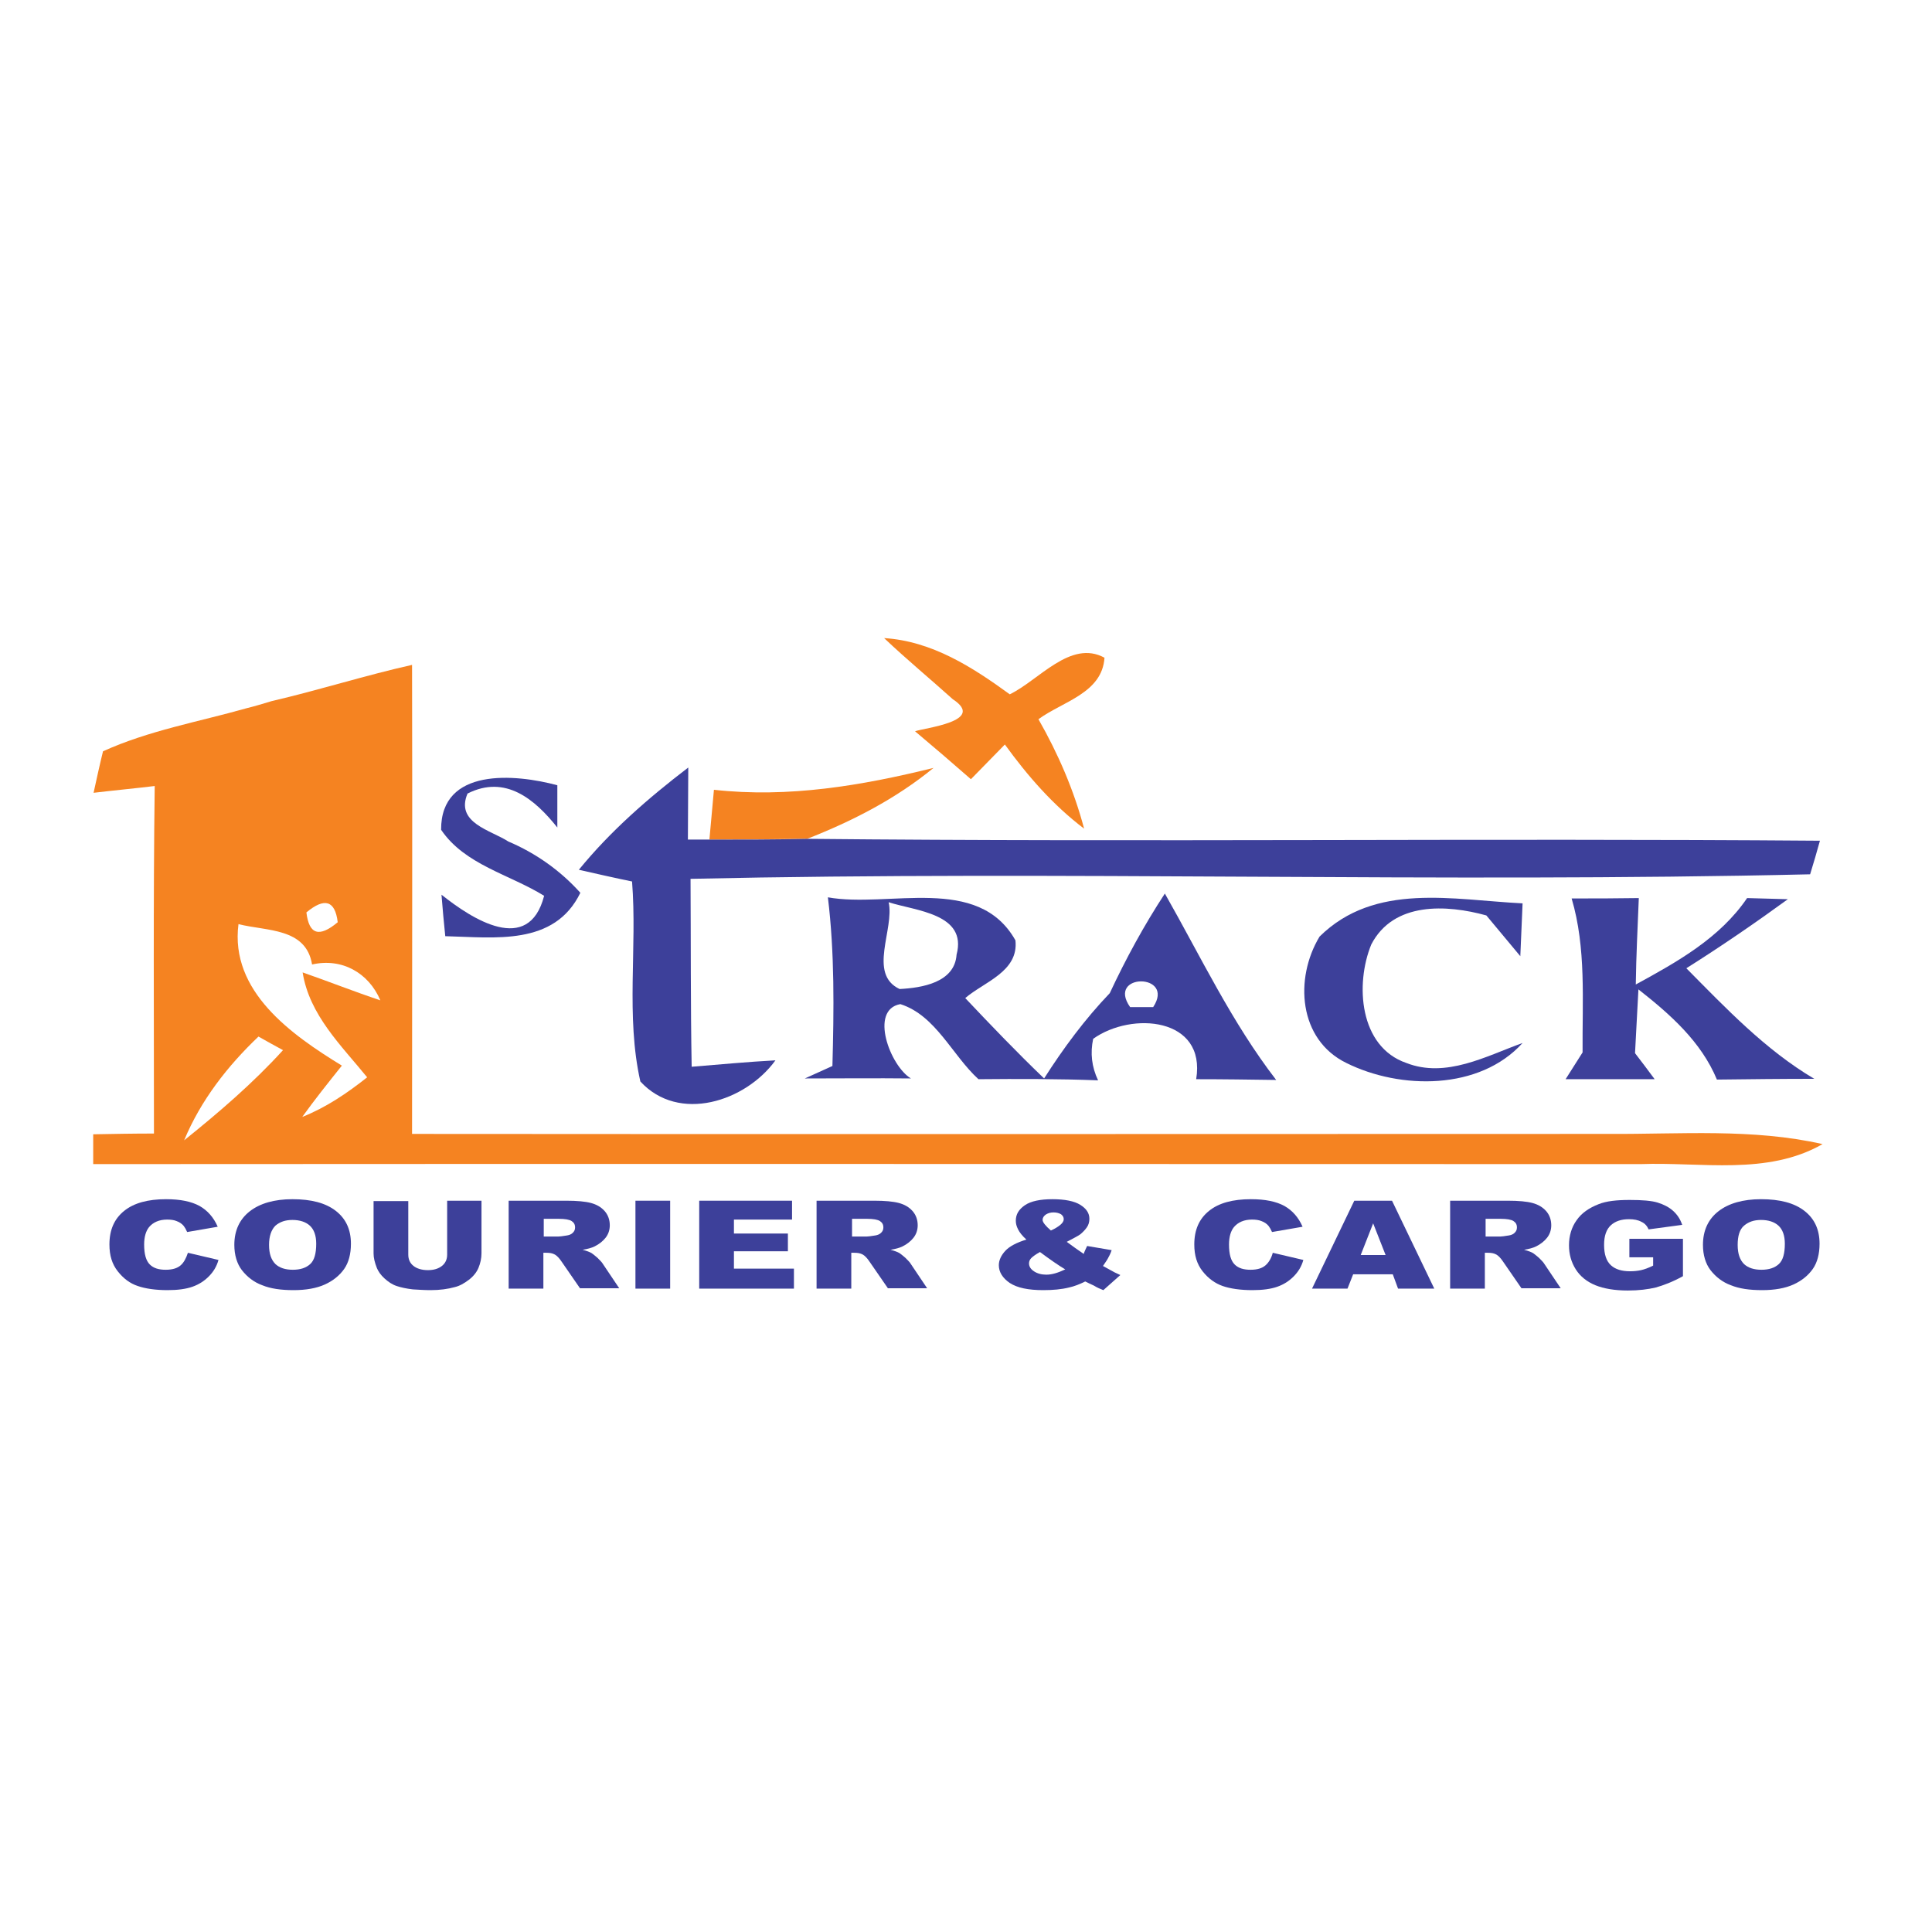 <?xml version="1.0" encoding="utf-8"?>
<!-- Generator: Adobe Illustrator 21.1.0, SVG Export Plug-In . SVG Version: 6.00 Build 0)  -->
<svg version="1.1" id="Layer_1" xmlns="http://www.w3.org/2000/svg" xmlns:xlink="http://www.w3.org/1999/xlink" x="0px" y="0px"
	 viewBox="0 0 512 512" style="enable-background:new 0 0 512 512;" xml:space="preserve">
<style type="text/css">
	.st0{fill:#FFFFFF;}
	.st1{fill:#F58321;}
	.st2{fill:#3D409A;}
</style>
<rect class="st0" width="512" height="512"/>
<g id="_x23_f58321ff">
	<path class="st1" d="M234.3,169.1c12.7,0.8,23.4,7.7,33.3,14.9c7.7-3.7,16.1-14.6,25.1-9.7c-0.6,9.4-11.1,11.6-17.5,16.3
		c5.2,9.1,9.4,18.8,12.1,29c-8.2-6.2-15-14-21-22.3c-3,3.1-6,6.1-9,9.2c-4.9-4.3-9.8-8.5-14.8-12.7c2.3-0.9,19-2.6,10-8.5
		C246.5,179.9,240.2,174.7,234.3,169.1z"/>
	<path class="st1" d="M72,185.8c12.5-2.9,24.7-6.8,37.2-9.6c0.1,41.4,0,82.9,0,124.3c105.7,0.1,211.5,0,317.3,0
		c18.8,0.1,38-1.5,56.5,2.7c-14.7,8.4-32.1,4.7-48.2,5.3c-136.7,0-273.4-0.1-410.1,0v-7.9c5.4-0.1,10.7-0.2,16.1-0.2
		c0-30.7-0.2-61.4,0.2-92.1c-4,0.5-12.1,1.3-16.2,1.8c0.6-2.8,1.8-8.2,2.5-11c12.1-5.5,25.3-7.8,38-11.4
		C67,187.3,70.4,186.3,72,185.8 M81.2,241.8c0.7,5.9,3.4,6.7,8.3,2.6C88.8,238.6,86,237.8,81.2,241.8 M63.2,244.9
		c-2.3,17.8,14,29.3,27.4,37.5c-3.6,4.5-7.2,9-10.5,13.6c6.3-2.5,11.9-6.3,17.2-10.5c-6.9-8.5-15.3-16.5-17.1-27.8
		c6.9,2.4,13.7,5.1,20.6,7.4c-3.1-7.3-10.2-11.3-18.1-9.5C81.1,245.8,70.6,246.8,63.2,244.9 M68.5,274.7
		c-8.2,7.8-15.3,16.9-19.7,27.5C58,294.8,67,287.1,75,278.3C73.3,277.4,70.1,275.6,68.5,274.7z"/>
	<path class="st1" d="M189.2,209.3c19.7,2.2,39.2-1.1,58.2-5.8c-10,8.2-21.5,14.1-33.5,18.8c-8.7,0.1-17.3,0.2-25.9,0.2
		C188.4,218,188.8,213.7,189.2,209.3z"/>
</g>
<g id="_x23_3d409aff">
	<path class="st2" d="M116.9,219.9c-0.1-16.6,19.7-14.8,30.8-11.8c0,2.8,0,8.4,0,11.2c-5.9-7.4-13.7-14.1-23.8-9
		c-3.3,7.8,6.2,9.7,10.8,12.7c7.3,3.1,13.8,7.7,19.1,13.6c-6.9,14.2-22.8,11.8-35.8,11.5c-0.3-2.8-0.8-8.3-1-11
		c8,6.4,23.1,16.2,27.2,0.3C135,231.7,123.2,229.2,116.9,219.9z"/>
	<path class="st2" d="M153.4,230.5c8.4-10.3,18.4-19,29-27.1c0,6.4-0.1,12.7-0.1,19.1c1.5,0,4.4,0,5.8,0c8.6,0,17.2,0,25.9-0.2
		c89.4,0.9,178.9-0.2,268.3,0.5c-0.6,2.2-1.9,6.7-2.6,8.9c-98.8,2.3-197.8-1-296.7,1.2c0.1,16.6,0,33.2,0.3,49.8
		c7.4-0.6,14.8-1.3,22.2-1.7c-7.9,10.9-25.6,16.7-35.8,5.6c-3.9-17.3-0.8-35.4-2.2-53C164,232.9,156.9,231.3,153.4,230.5z"/>
	<path class="st2" d="M219.4,237.8c16.2,2.9,39.8-6.2,49.7,11.4c0.9,8.3-8.3,11-13.3,15.3c6.8,7.2,13.7,14.4,20.9,21.3
		c5.1-8,10.8-15.7,17.4-22.6c4.3-9.2,9.1-18,14.6-26.4c9.5,16.7,17.7,34.1,29.5,49.4c-7.1-0.1-14.1-0.2-21.2-0.2
		c2.7-16.4-17.1-18-27.3-10.7c-0.8,3.8-0.4,7.4,1.3,11c-10.5-0.4-21.1-0.4-31.7-0.3c-7-6.4-11.3-16.9-20.7-19.9
		c-8.3,1.5-2.7,16.4,2.8,19.7c-9.4-0.1-18.7,0-28.1,0c1.8-0.8,5.5-2.5,7.3-3.3C221,267.6,221.2,252.6,219.4,237.8 M235.5,239.1
		c1.6,7.1-5.6,19,2.9,23c5.9-0.3,14.6-1.7,15.1-9.1C256.4,242.1,242.6,241.4,235.5,239.1 M299.5,266.9c1.5,0,4.6,0,6.1,0
		C311.6,257.8,293.1,257.8,299.5,266.9z"/>
	<path class="st2" d="M349.7,248.2c14.7-14.5,35.4-9.7,53.8-8.8c-0.2,4.6-0.4,9.3-0.6,14c-3-3.6-6-7.2-9-10.8
		c-10.5-2.9-24.6-3.7-30.5,7.7c-4.3,10.5-3.2,27.1,9.3,31.4c10.5,4.1,21.1-1.8,30.8-5.3c-11.4,12.6-32.4,12.4-46.7,5.3
		C344.1,275.5,343,259.3,349.7,248.2z"/>
	<path class="st2" d="M416.5,238.1c5.9,0,11.8,0,17.8-0.1c-0.3,7.7-0.7,15.3-0.8,22.9c11-6,22.3-12.3,29.5-22.9
		c2.7,0.1,8.1,0.2,10.8,0.3c-8.8,6.4-17.7,12.5-26.9,18.3c10.5,10.6,20.9,21.6,33.9,29.3c-8.6,0-17.2,0.1-25.8,0.2
		c-4.2-10.1-12.4-17.3-20.8-23.9c-0.2,4.2-0.7,12.6-0.9,16.9c1.3,1.7,3.9,5.1,5.2,6.9c-7.9,0-15.8,0-23.6,0c1.1-1.8,3.4-5.3,4.5-7.1
		C419.3,265.2,420.4,251.3,416.5,238.1z"/>
</g>
<g>
	<path class="st2" d="M49.8,332l8.1,1.9c-0.5,1.8-1.4,3.2-2.6,4.4c-1.2,1.2-2.6,2.1-4.3,2.7c-1.7,0.6-3.9,0.9-6.6,0.9
		c-3.2,0-5.9-0.4-7.9-1.1c-2.1-0.7-3.8-2-5.3-3.9c-1.5-1.9-2.2-4.2-2.2-7.1c0-3.9,1.3-6.8,3.9-8.9c2.6-2.1,6.3-3.1,11.1-3.1
		c3.8,0,6.7,0.6,8.9,1.8c2.1,1.2,3.7,3,4.8,5.5l-8.1,1.4c-0.3-0.7-0.6-1.2-0.9-1.6c-0.5-0.6-1.1-1-1.9-1.3c-0.7-0.3-1.6-0.4-2.5-0.4
		c-2.1,0-3.7,0.7-4.8,2c-0.8,1-1.3,2.5-1.3,4.6c0,2.6,0.5,4.3,1.5,5.3s2.4,1.4,4.2,1.4c1.8,0,3.1-0.4,4-1.2
		C48.7,334.6,49.3,333.5,49.8,332z"/>
	<path class="st2" d="M62.1,329.9c0-3.8,1.4-6.8,4.1-8.9c2.7-2.1,6.5-3.2,11.3-3.2c5,0,8.8,1,11.5,3.1c2.7,2.1,4,5,4,8.7
		c0,2.7-0.6,5-1.8,6.7c-1.2,1.7-2.9,3.1-5.1,4.1c-2.2,1-5,1.5-8.3,1.5c-3.4,0-6.1-0.4-8.3-1.3c-2.2-0.8-4-2.2-5.4-4
		C62.8,334.9,62.1,332.6,62.1,329.9z M71.3,329.9c0,2.4,0.6,4,1.7,5.1c1.1,1,2.6,1.5,4.6,1.5c2,0,3.5-0.5,4.6-1.5s1.6-2.8,1.6-5.4
		c0-2.2-0.6-3.8-1.7-4.8c-1.1-1-2.7-1.5-4.6-1.5c-1.9,0-3.3,0.5-4.5,1.5C71.9,325.9,71.3,327.6,71.3,329.9z"/>
	<path class="st2" d="M118.4,318.2h9.2v13.9c0,1.4-0.3,2.7-0.8,3.9c-0.5,1.2-1.4,2.3-2.6,3.2c-1.2,0.9-2.4,1.6-3.7,1.9
		c-1.8,0.5-3.9,0.8-6.4,0.8c-1.5,0-3-0.1-4.7-0.2c-1.7-0.2-3.1-0.5-4.3-0.9s-2.2-1.1-3.2-2c-1-0.9-1.6-1.8-2-2.7
		c-0.6-1.5-0.9-2.8-0.9-3.9v-13.9h9.2v14.2c0,1.3,0.5,2.3,1.4,3c0.9,0.7,2.2,1.1,3.8,1.1c1.6,0,2.8-0.4,3.7-1.1
		c0.9-0.7,1.4-1.7,1.4-3V318.2z"/>
	<path class="st2" d="M134.8,341.5v-23.3h15.3c2.8,0,5,0.2,6.5,0.6c1.5,0.4,2.7,1.1,3.6,2.1c0.9,1,1.4,2.3,1.4,3.8
		c0,1.3-0.4,2.4-1.1,3.3c-0.7,0.9-1.7,1.7-2.9,2.3c-0.8,0.4-1.9,0.7-3.2,0.9c1.1,0.3,1.9,0.6,2.4,0.9c0.3,0.2,0.8,0.6,1.5,1.2
		c0.6,0.6,1.1,1.1,1.3,1.4l4.5,6.7h-10.4l-4.9-7.1c-0.6-0.9-1.2-1.5-1.7-1.8c-0.7-0.4-1.4-0.5-2.3-0.5H144v9.5H134.8z M144,327.7
		h3.9c0.4,0,1.2-0.1,2.4-0.3c0.6-0.1,1.1-0.3,1.5-0.7s0.6-0.8,0.6-1.4c0-0.8-0.3-1.3-0.9-1.7c-0.6-0.4-1.8-0.6-3.4-0.6h-4V327.7z"/>
	<path class="st2" d="M168.4,318.2h9.2v23.3h-9.2V318.2z"/>
	<path class="st2" d="M185.2,318.2h24.7v5h-15.4v3.7h14.3v4.7h-14.3v4.6h15.9v5.3h-25.1V318.2z"/>
	<path class="st2" d="M216.4,341.5v-23.3h15.3c2.8,0,5,0.2,6.5,0.6c1.5,0.4,2.7,1.1,3.6,2.1c0.9,1,1.4,2.3,1.4,3.8
		c0,1.3-0.4,2.4-1.1,3.3c-0.7,0.9-1.7,1.7-2.9,2.3c-0.8,0.4-1.9,0.7-3.2,0.9c1.1,0.3,1.9,0.6,2.4,0.9c0.3,0.2,0.8,0.6,1.5,1.2
		c0.6,0.6,1.1,1.1,1.3,1.4l4.5,6.7h-10.4l-4.9-7.1c-0.6-0.9-1.2-1.5-1.7-1.8c-0.7-0.4-1.4-0.5-2.3-0.5h-0.8v9.5H216.4z M225.7,327.7
		h3.9c0.4,0,1.2-0.1,2.4-0.3c0.6-0.1,1.1-0.3,1.5-0.7s0.6-0.8,0.6-1.4c0-0.8-0.3-1.3-0.9-1.7c-0.6-0.4-1.8-0.6-3.4-0.6h-4V327.7z"/>
	<path class="st2" d="M288.1,330.2l6.5,1.1c-0.3,0.9-0.7,1.7-1,2.2c-0.3,0.6-0.8,1.2-1.3,2l3.1,1.7c0.4,0.2,0.9,0.4,1.5,0.7l-4.5,4
		c-0.8-0.3-1.7-0.7-2.5-1.2c-0.9-0.4-1.7-0.8-2.3-1.1c-1.4,0.7-2.9,1.3-4.3,1.6c-2,0.5-4.3,0.7-6.8,0.7c-4,0-6.9-0.6-8.9-1.9
		c-1.9-1.3-2.9-2.9-2.9-4.7c0-1.3,0.6-2.6,1.7-3.8c1.1-1.2,3-2.2,5.6-3c-1.1-1-1.8-1.9-2.2-2.7s-0.6-1.5-0.6-2.3
		c0-1.7,0.8-3,2.4-4.1c1.6-1.1,4.1-1.6,7.3-1.6c3.3,0,5.8,0.5,7.4,1.5c1.6,1,2.4,2.2,2.4,3.7c0,0.8-0.2,1.6-0.7,2.3
		c-0.5,0.7-1.1,1.3-1.7,1.8c-0.7,0.5-1.9,1.1-3.6,2c1.5,1.1,3,2.2,4.5,3.2C287.4,331.6,287.8,330.9,288.1,330.2z M275.6,331.8
		c-1.1,0.6-1.9,1.2-2.3,1.6c-0.4,0.4-0.6,0.9-0.6,1.4c0,0.8,0.4,1.5,1.3,2.1c0.9,0.6,2,0.9,3.3,0.9c1.5,0,3.1-0.5,5-1.4
		C280.6,335.4,278.3,333.8,275.6,331.8z M278.5,326.1c1.1-0.5,1.9-1,2.5-1.5c0.6-0.5,0.9-1,0.9-1.5c0-0.5-0.2-0.9-0.7-1.3
		c-0.5-0.3-1.2-0.5-2-0.5c-0.8,0-1.5,0.2-2.1,0.6c-0.5,0.4-0.8,0.8-0.8,1.4C276.3,323.9,277.1,324.9,278.5,326.1z"/>
	<path class="st2" d="M337.3,332l8.1,1.9c-0.5,1.8-1.4,3.2-2.6,4.4c-1.2,1.2-2.6,2.1-4.3,2.7s-3.9,0.9-6.6,0.9
		c-3.2,0-5.9-0.4-7.9-1.1s-3.8-2-5.3-3.9c-1.5-1.9-2.2-4.2-2.2-7.1c0-3.9,1.3-6.8,3.9-8.9c2.6-2.1,6.3-3.1,11.1-3.1
		c3.8,0,6.7,0.6,8.9,1.8c2.1,1.2,3.7,3,4.8,5.5l-8.1,1.4c-0.3-0.7-0.6-1.2-0.9-1.6c-0.5-0.6-1.1-1-1.9-1.3c-0.7-0.3-1.6-0.4-2.5-0.4
		c-2.1,0-3.7,0.7-4.8,2c-0.8,1-1.3,2.5-1.3,4.6c0,2.6,0.5,4.3,1.5,5.3c1,1,2.4,1.4,4.2,1.4c1.8,0,3.1-0.4,4-1.2
		C336.2,334.6,336.9,333.5,337.3,332z"/>
	<path class="st2" d="M369.1,337.7h-10.5l-1.5,3.8h-9.4l11.2-23.3h10l11.2,23.3h-9.6L369.1,337.7z M367.2,332.6l-3.3-8.4l-3.3,8.4
		H367.2z"/>
	<path class="st2" d="M384.3,341.5v-23.3h15.3c2.8,0,5,0.2,6.5,0.6c1.5,0.4,2.7,1.1,3.6,2.1c0.9,1,1.4,2.3,1.4,3.8
		c0,1.3-0.4,2.4-1.1,3.3c-0.7,0.9-1.7,1.7-2.9,2.3c-0.8,0.4-1.9,0.7-3.2,0.9c1.1,0.3,1.9,0.6,2.4,0.9c0.3,0.2,0.8,0.6,1.5,1.2
		c0.6,0.6,1.1,1.1,1.3,1.4l4.5,6.7h-10.4l-4.9-7.1c-0.6-0.9-1.2-1.5-1.7-1.8c-0.7-0.4-1.4-0.5-2.3-0.5h-0.8v9.5H384.3z M393.6,327.7
		h3.9c0.4,0,1.2-0.1,2.4-0.3c0.6-0.1,1.1-0.3,1.5-0.7c0.4-0.4,0.6-0.8,0.6-1.4c0-0.8-0.3-1.3-0.9-1.7c-0.6-0.4-1.8-0.6-3.4-0.6h-4
		V327.7z"/>
	<path class="st2" d="M431.8,333.1v-4.8H446v9.9c-2.7,1.5-5.1,2.4-7.2,3c-2.1,0.5-4.6,0.8-7.4,0.8c-3.5,0-6.4-0.5-8.6-1.4
		c-2.2-0.9-4-2.3-5.2-4.2c-1.2-1.9-1.8-4-1.8-6.4c0-2.5,0.7-4.8,2-6.6c1.3-1.9,3.3-3.3,5.9-4.3c2-0.8,4.7-1.1,8.2-1.1
		c3.3,0,5.8,0.2,7.4,0.7s3,1.2,4.1,2.2s1.9,2.2,2.4,3.7l-8.9,1.2c-0.4-0.9-1-1.6-1.9-2c-0.9-0.5-2-0.7-3.3-0.7c-2,0-3.6,0.5-4.8,1.6
		s-1.8,2.8-1.8,5.2c0,2.5,0.6,4.3,1.8,5.4s2.9,1.6,5.1,1.6c1,0,2-0.1,2.9-0.3c0.9-0.2,2-0.6,3.2-1.2v-2.2H431.8z"/>
	<path class="st2" d="M451.3,329.9c0-3.8,1.4-6.8,4.1-8.9c2.7-2.1,6.5-3.2,11.3-3.2c5,0,8.8,1,11.5,3.1c2.7,2.1,4,5,4,8.7
		c0,2.7-0.6,5-1.8,6.7c-1.2,1.7-2.9,3.1-5.1,4.1c-2.2,1-5,1.5-8.3,1.5c-3.4,0-6.1-0.4-8.3-1.3c-2.2-0.8-4-2.2-5.4-4
		C452,334.9,451.3,332.6,451.3,329.9z M460.5,329.9c0,2.4,0.6,4,1.7,5.1c1.1,1,2.6,1.5,4.6,1.5c2,0,3.5-0.5,4.6-1.5s1.6-2.8,1.6-5.4
		c0-2.2-0.6-3.8-1.7-4.8c-1.1-1-2.7-1.5-4.6-1.5c-1.9,0-3.3,0.5-4.5,1.5S460.5,327.6,460.5,329.9z"/>
</g>
</svg>
